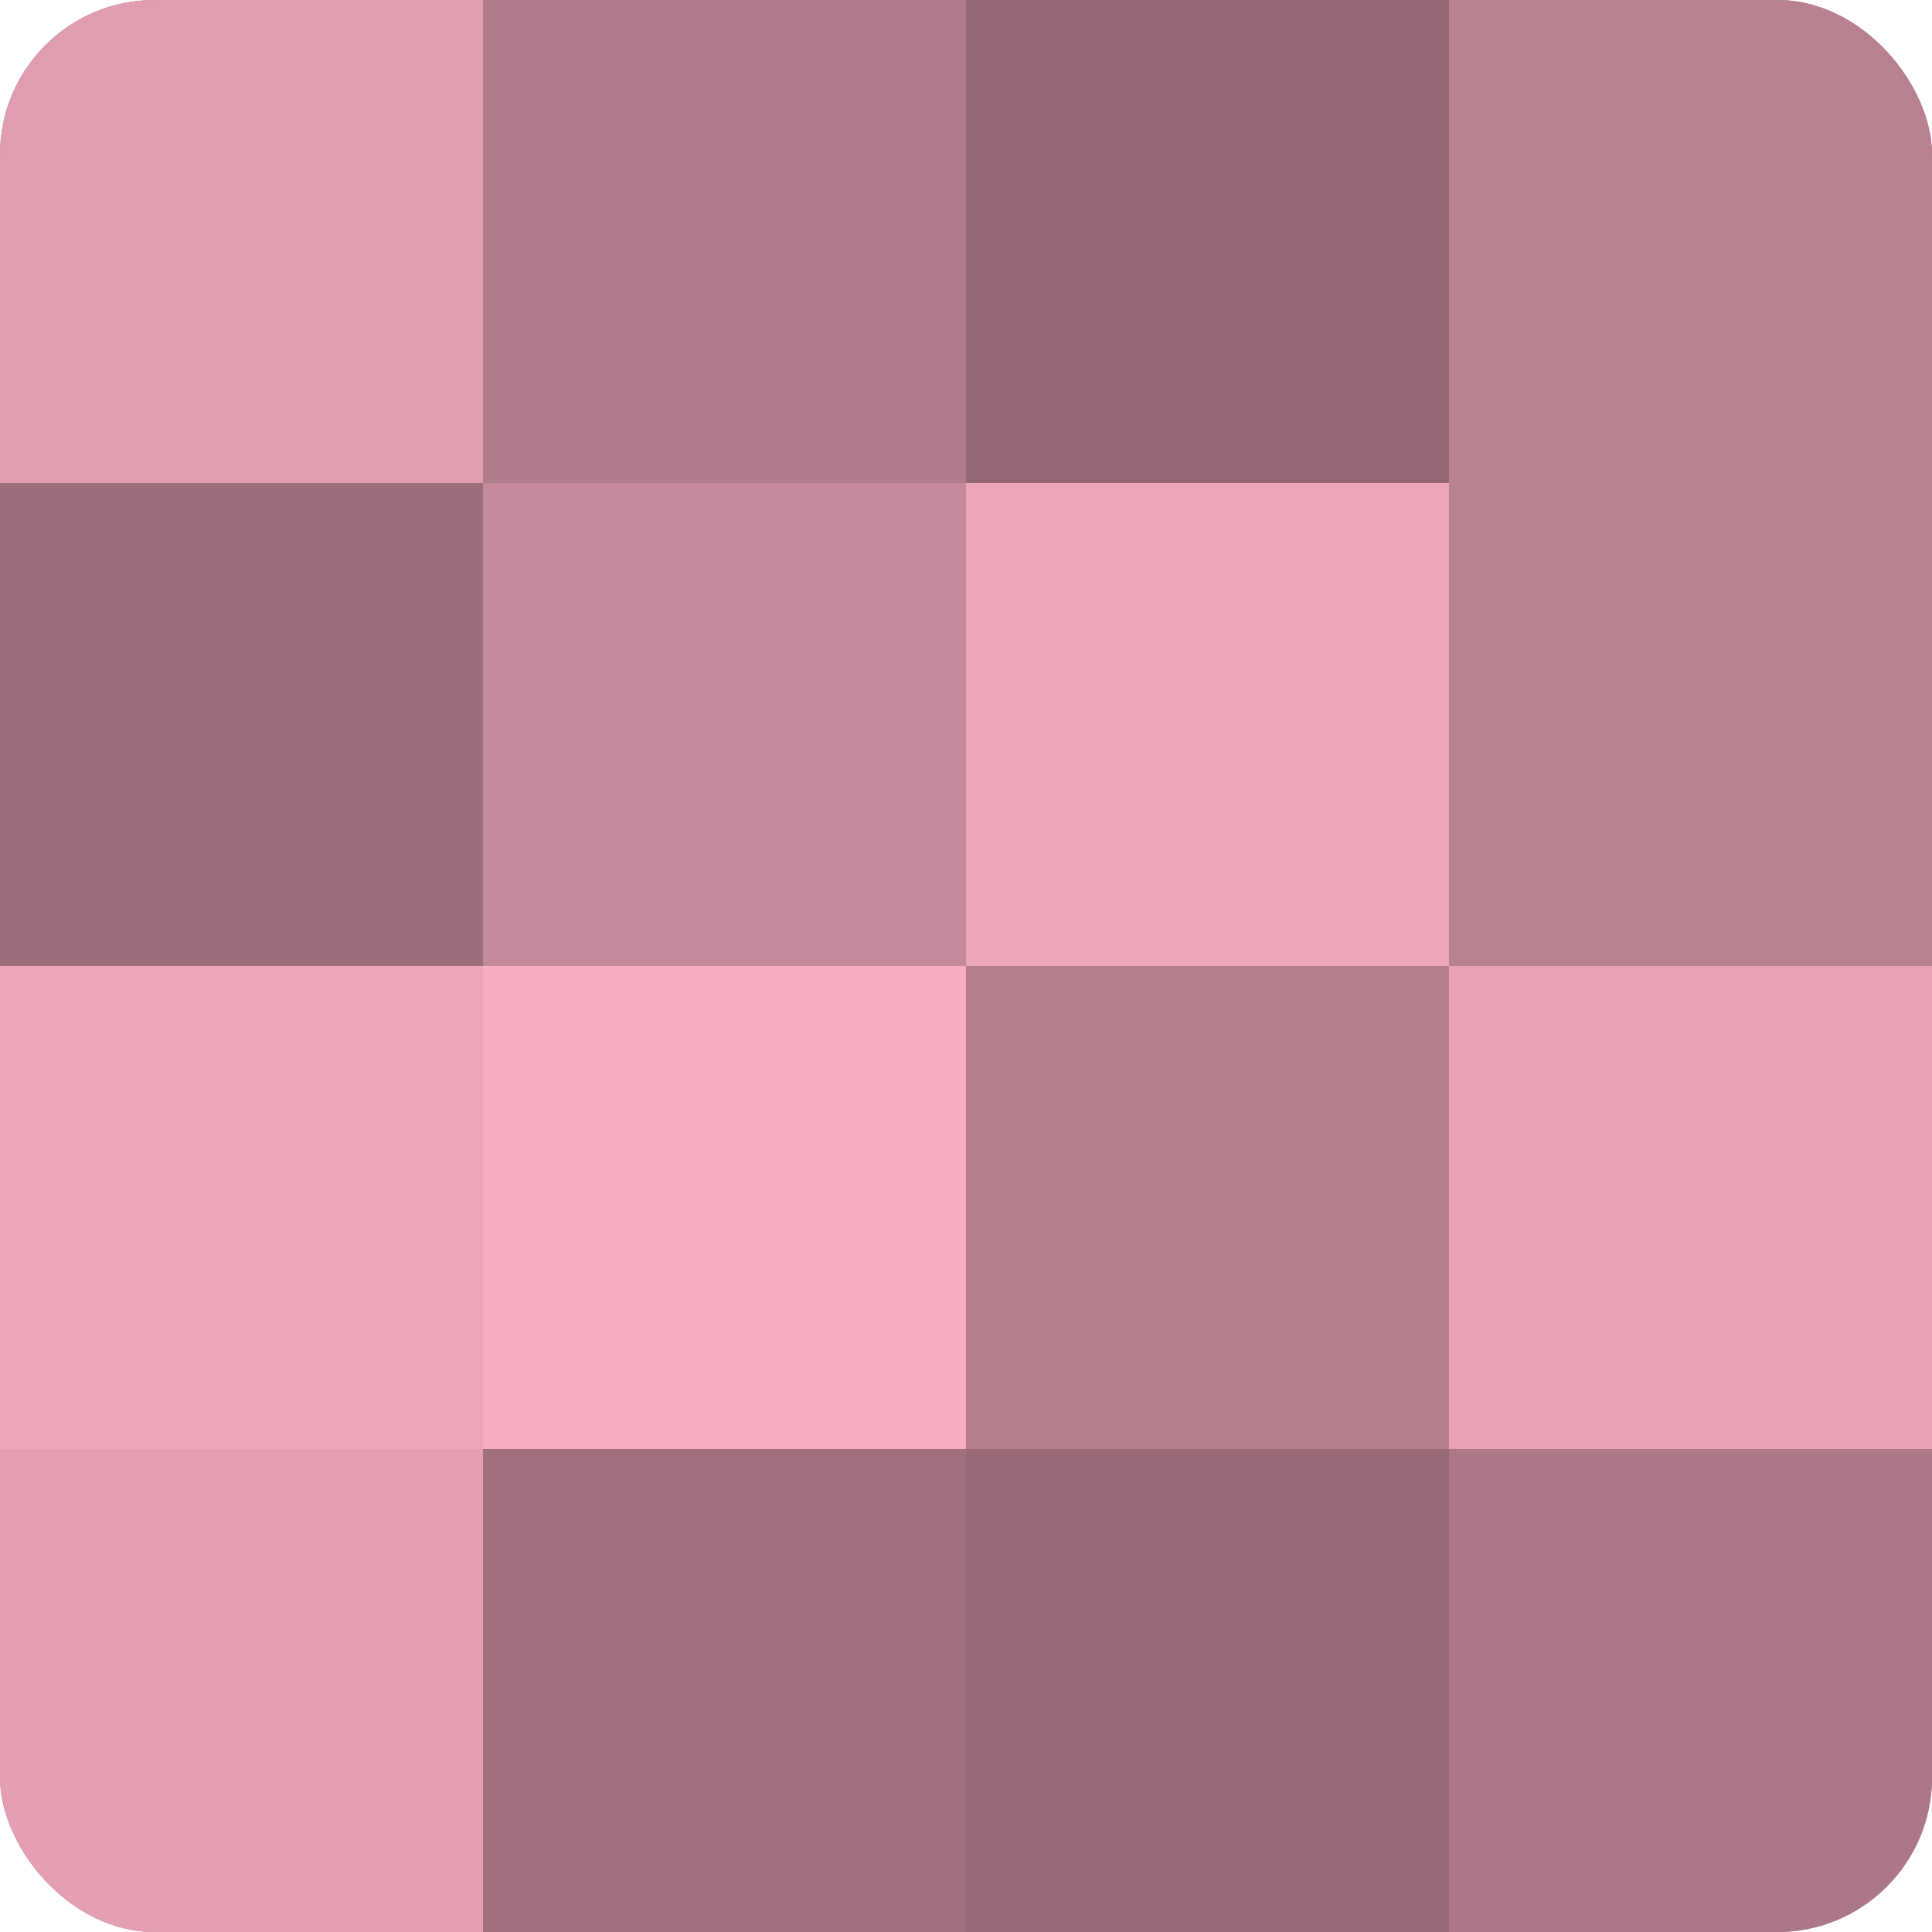 <?xml version="1.0" encoding="UTF-8"?>
<svg xmlns="http://www.w3.org/2000/svg" width="60" height="60" viewBox="0 0 100 100" preserveAspectRatio="xMidYMid meet"><defs><clipPath id="c" width="100" height="100"><rect width="100" height="100" rx="8" ry="8"/></clipPath></defs><g clip-path="url(#c)"><rect width="100" height="100" fill="#a0707e"/><rect width="25" height="25" fill="#e09db0"/><rect y="25" width="25" height="25" fill="#9c6d7a"/><rect y="50" width="25" height="25" fill="#eca5b9"/><rect y="75" width="25" height="25" fill="#e49fb3"/><rect x="25" width="25" height="25" fill="#b07b8a"/><rect x="25" y="25" width="25" height="25" fill="#c4899a"/><rect x="25" y="50" width="25" height="25" fill="#f8adc2"/><rect x="25" y="75" width="25" height="25" fill="#a0707e"/><rect x="50" width="25" height="25" fill="#946874"/><rect x="50" y="25" width="25" height="25" fill="#eca5b9"/><rect x="50" y="50" width="25" height="25" fill="#b47e8d"/><rect x="50" y="75" width="25" height="25" fill="#986a77"/><rect x="75" width="25" height="25" fill="#b88190"/><rect x="75" y="25" width="25" height="25" fill="#b88190"/><rect x="75" y="50" width="25" height="25" fill="#e8a2b6"/><rect x="75" y="75" width="25" height="25" fill="#ac7887"/></g></svg>
